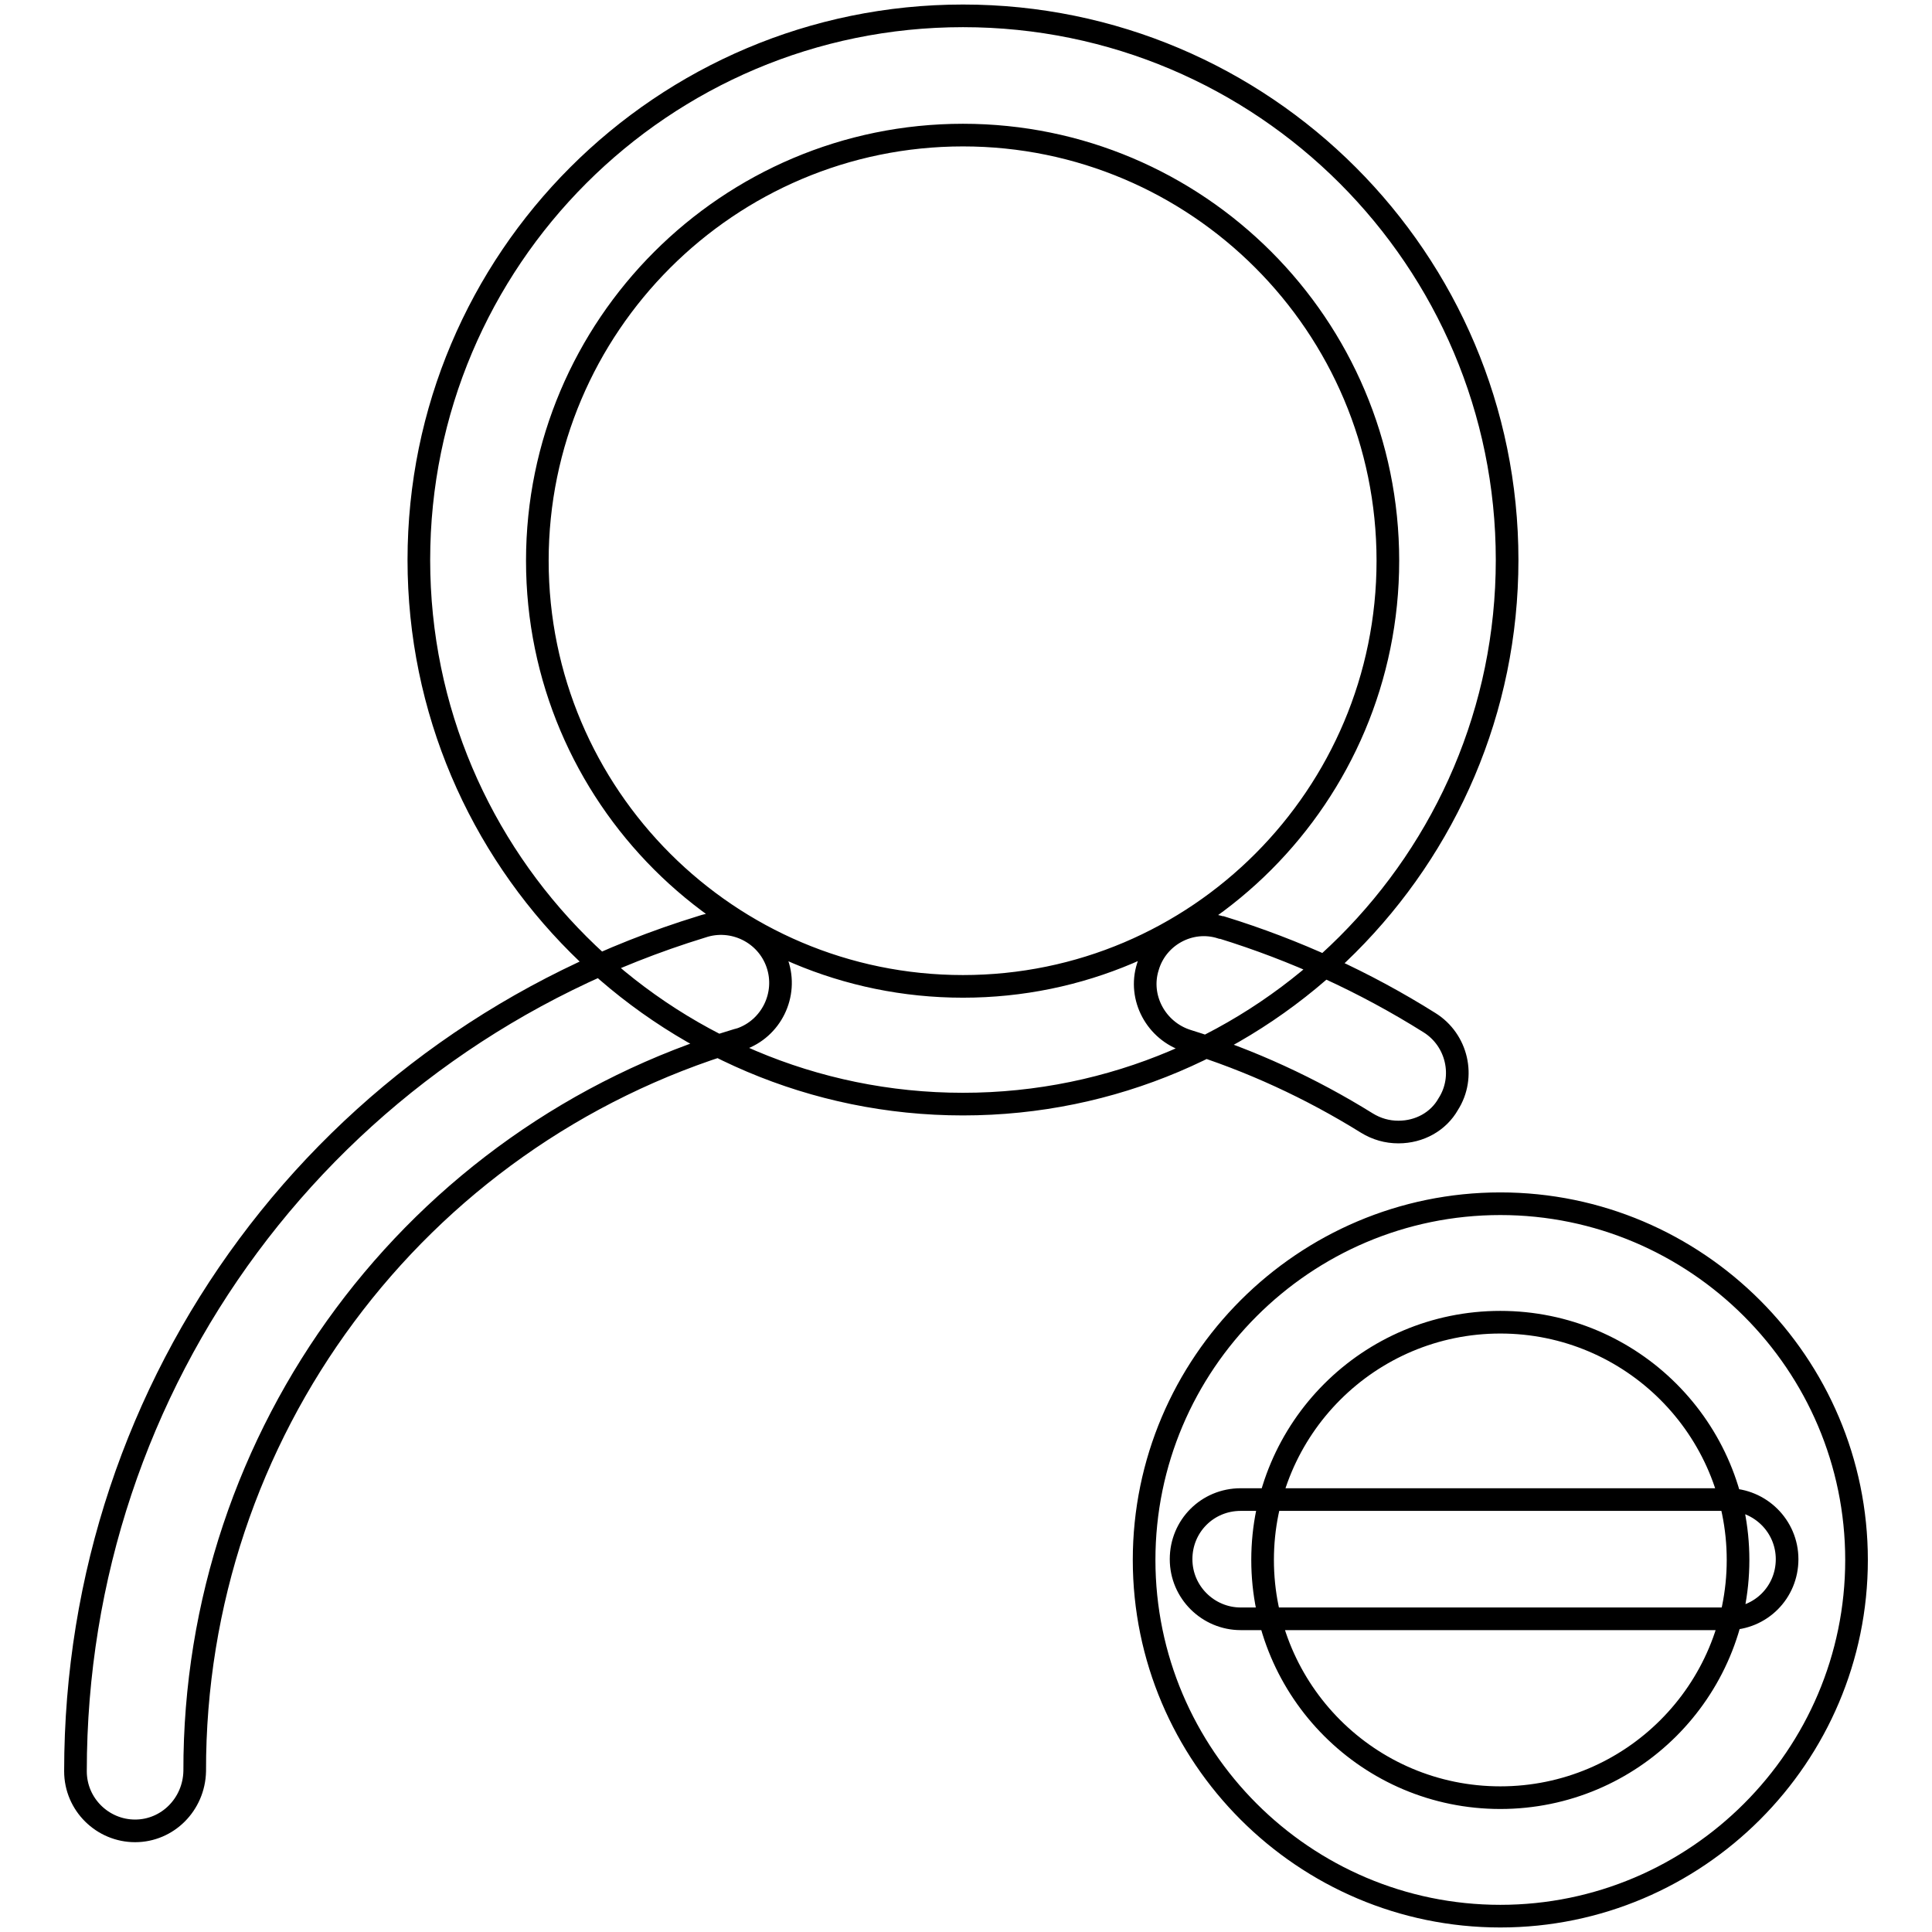 <?xml version="1.0" encoding="utf-8"?>
<!-- Svg Vector Icons : http://www.onlinewebfonts.com/icon -->
<!DOCTYPE svg PUBLIC "-//W3C//DTD SVG 1.1//EN" "http://www.w3.org/Graphics/SVG/1.1/DTD/svg11.dtd">
<svg version="1.1" xmlns="http://www.w3.org/2000/svg" xmlns:xlink="http://www.w3.org/1999/xlink" x="0px" y="0px" viewBox="0 0 256 256" enable-background="new 0 0 256 256" xml:space="preserve">
<g> <path stroke-width="3" fill-opacity="0" stroke="#000000"  d="M228.9,214.5h-64.5c-4.3,0-7.9-3.5-7.9-7.9s3.5-7.9,7.9-7.9h64.5c4.3,0,7.9,3.5,7.9,7.9 S233.3,214.5,228.9,214.5z M127.6,146.3c-39.7,0-72.1-32.3-72.1-72.1c0-39.8,32.3-72.1,72.1-72.1s72.1,32.3,72.1,72.1 S167.3,146.3,127.6,146.3z M127.6,17.9c-31.1,0-56.4,25.3-56.4,56.4c0,31.1,25.3,56.4,56.4,56.4c31.1,0,56.3-25.3,56.3-56.4 C183.9,43.1,158.6,17.9,127.6,17.9z M185.3,150c-1.5,0-2.9-0.4-4.2-1.2c-7.4-4.6-15.4-8.3-23.8-10.9c-4.1-1.3-6.5-5.7-5.2-9.8 c1.2-4.1,5.6-6.5,9.7-5.2c0,0,0.1,0,0.1,0c9.7,3,18.9,7.2,27.5,12.6c3.7,2.3,4.8,7.2,2.5,10.8C190.6,148.6,188.1,150,185.3,150z  M17.9,242.6c-4.3,0-7.9-3.5-7.9-7.9c0-51.7,33.4-96.7,83-111.9c4.1-1.4,8.6,0.8,10,4.9s-0.8,8.6-4.9,10c-0.1,0-0.3,0.1-0.4,0.1 c-42.7,12.8-72,52.2-71.9,96.9C25.7,239.1,22.2,242.6,17.9,242.6z M198.8,253.9c-26,0-47.2-21.2-47.2-47.2s21.2-47.2,47.2-47.2 c26,0,47.2,21.2,47.2,47.2S224.8,253.9,198.8,253.9z M198.8,175.2c-17.4,0-31.5,14.1-31.5,31.5s14.1,31.5,31.5,31.5 s31.5-14.1,31.5-31.5S216.2,175.2,198.8,175.2z"/></g>
</svg>